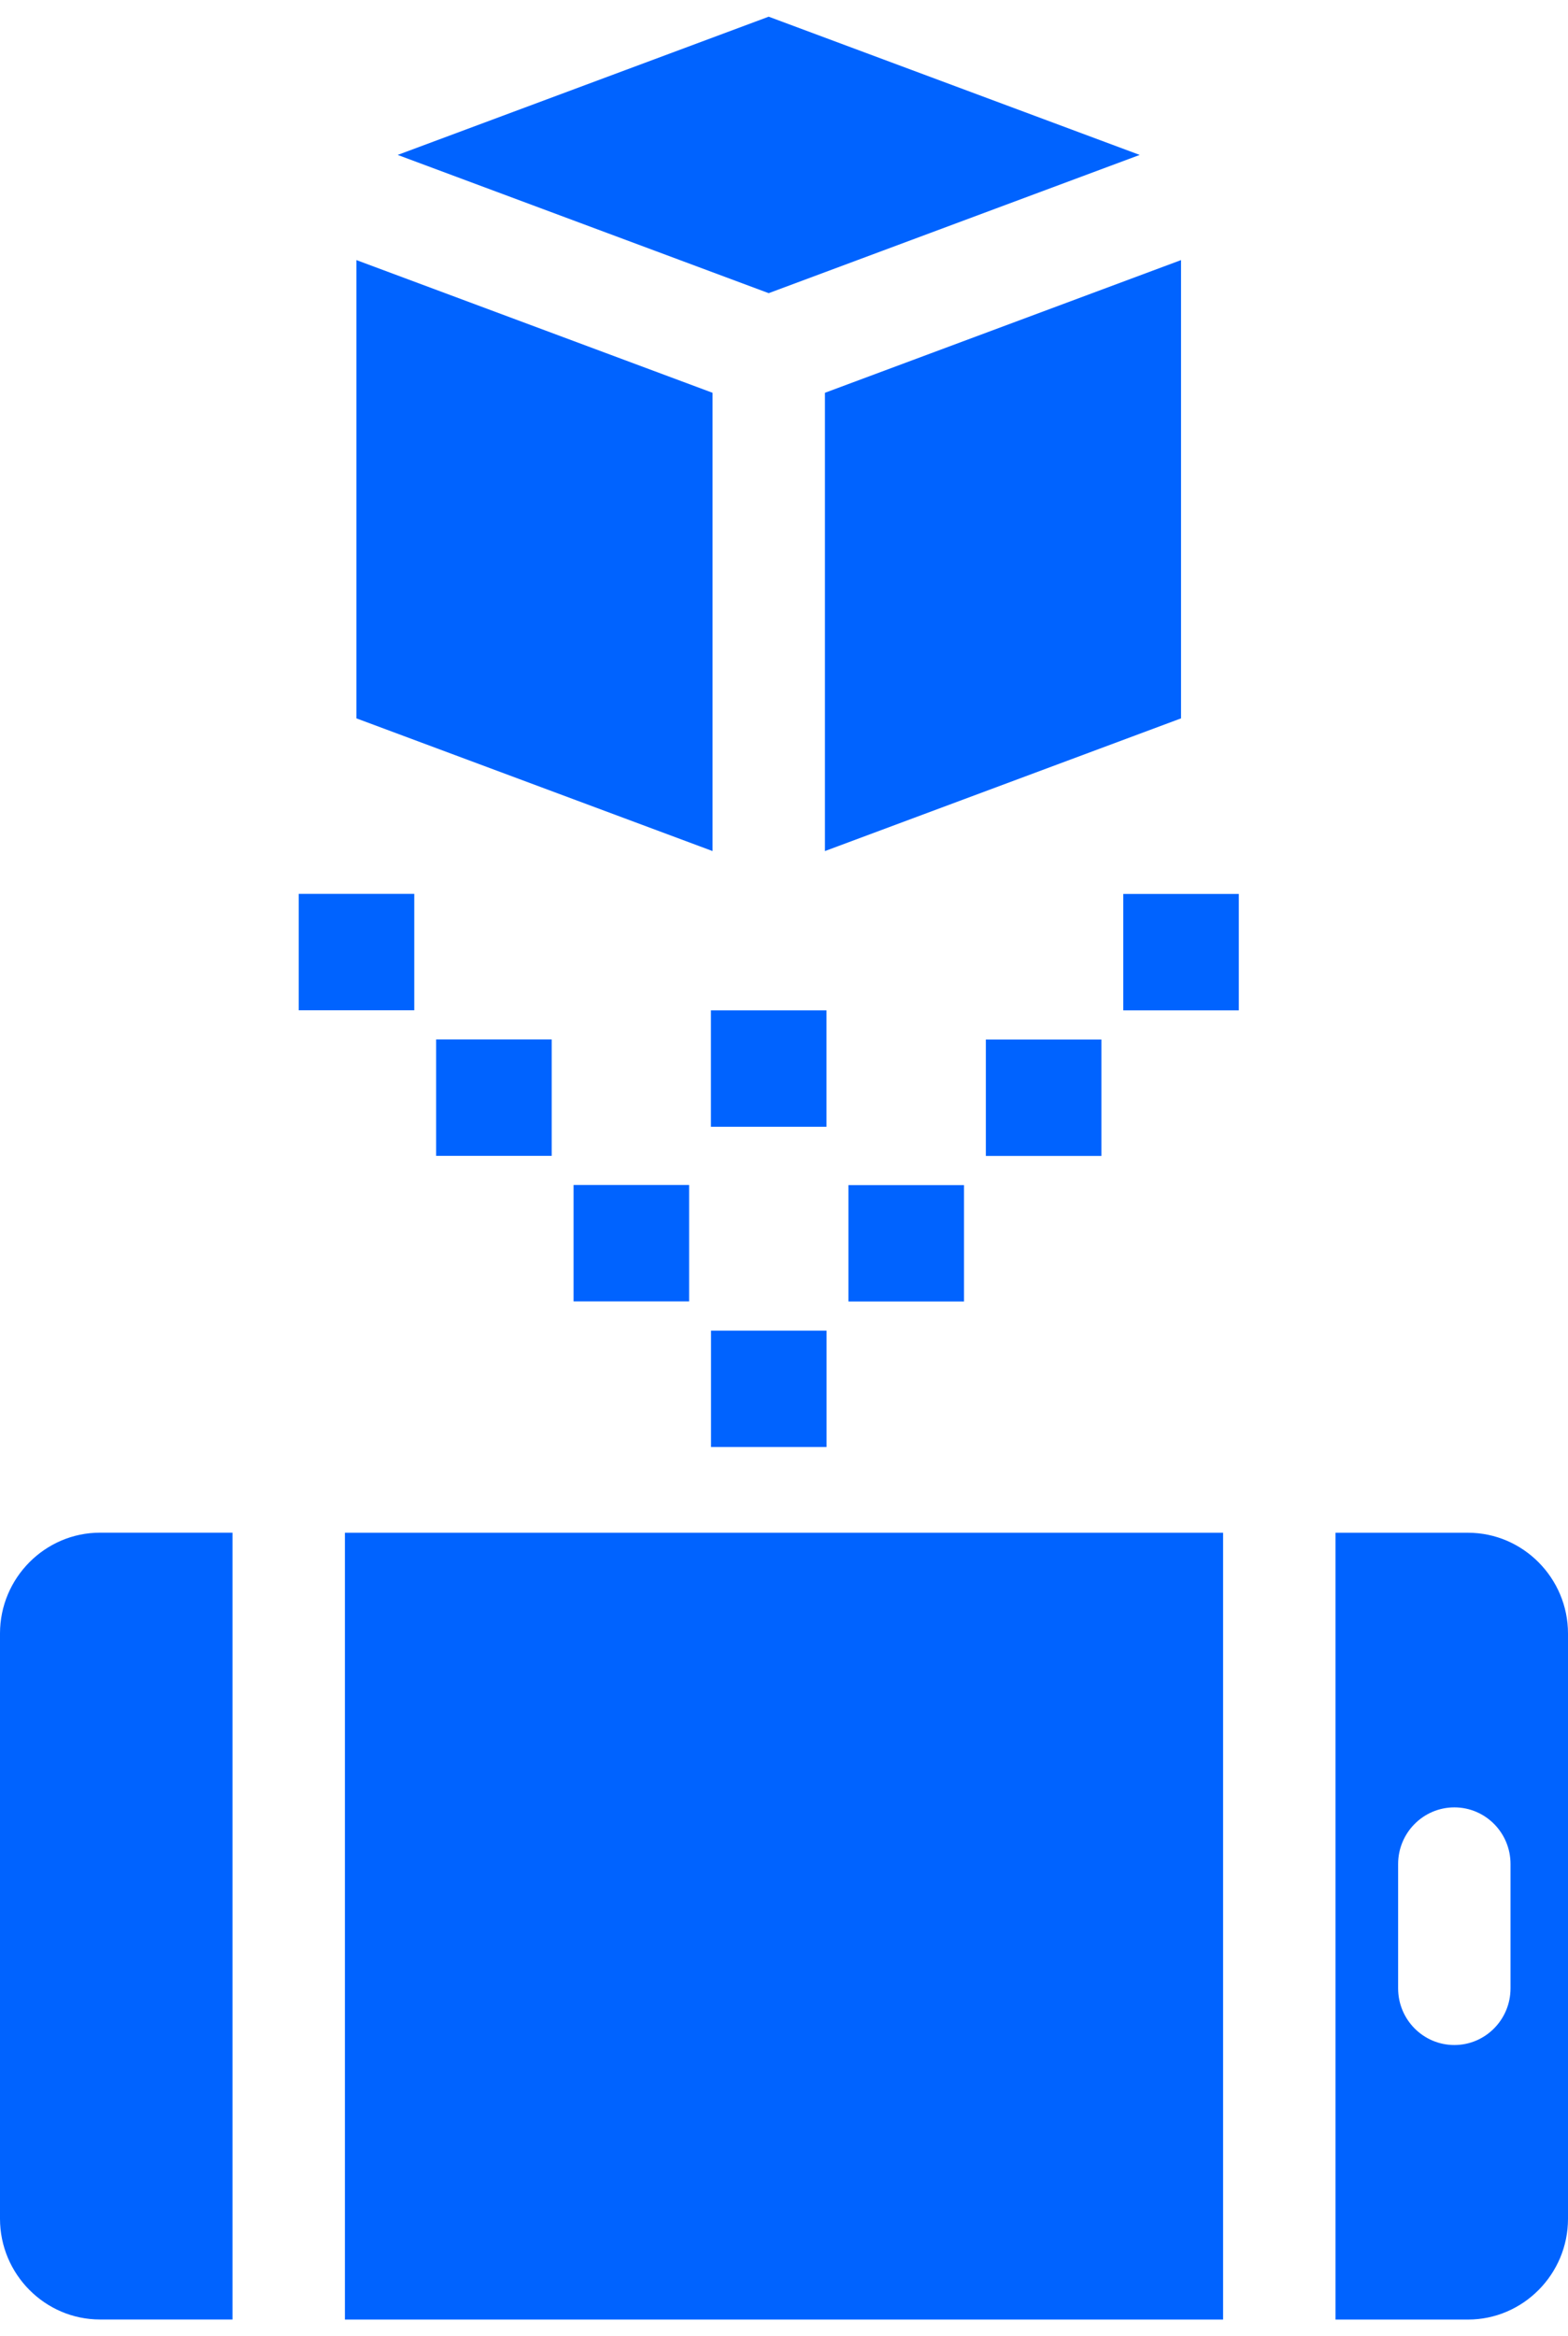 <svg width="47" height="70" viewBox="0 0 47 70" fill="none" xmlns="http://www.w3.org/2000/svg">
<path fill-rule="evenodd" clip-rule="evenodd" d="M2.997 45.923H6.969V69.498H2.997C1.349 69.498 0 68.139 0 66.48V48.941C0 47.282 1.349 45.923 2.997 45.923ZM12.417 26.783H8.954V30.271H12.417V26.783ZM16.537 31.144H13.073V34.632H16.537V31.144ZM20.656 35.505H17.192V38.993H20.656V35.505ZM24.727 25.5L35.401 21.524V7.793L24.727 11.769V25.5ZM34.162 4.642L23.041 0.5L11.92 4.642L23.041 8.784L34.162 4.642ZM10.683 7.793V21.524L21.358 25.5V11.769L10.683 7.793ZM21.309 30.273H24.773V33.761H21.309V30.273ZM33.669 26.785H37.133V30.273H33.669V26.785ZM29.55 31.146H33.014V34.634H29.55V31.146ZM25.431 35.508H28.895V38.996H25.431V35.508ZM21.312 39.869H24.775V43.357H21.312V39.869ZM10.338 45.925H36.662V69.5H10.338V45.925ZM41.908 55.851C41.908 54.914 42.663 54.154 43.594 54.154C44.525 54.154 45.277 54.914 45.277 55.851V59.576C45.277 60.514 44.522 61.274 43.594 61.274C42.663 61.274 41.908 60.514 41.908 59.576V55.851ZM40.031 45.925H44.003C45.651 45.925 47 47.284 47 48.944V66.482C47 68.141 45.651 69.5 44.003 69.5H40.031V45.925Z" fill="#0063FF"/>
</svg>
